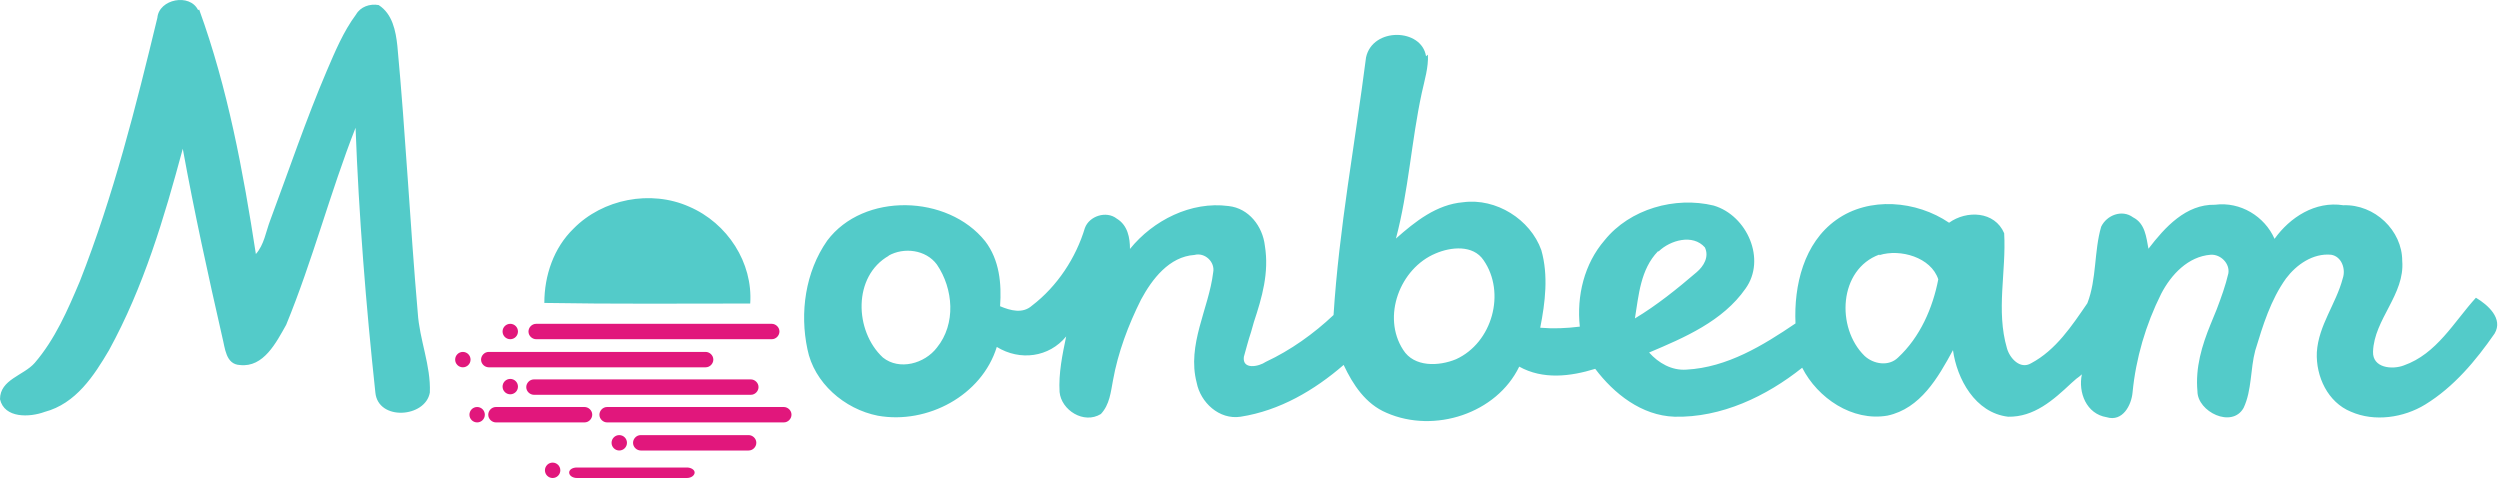 <svg width="523" height="100" viewBox="0 0 523 100" fill="none" xmlns="http://www.w3.org/2000/svg">
<path d="M298.724 11.434C298.85 14.091 298.034 16.727 297.448 19.383C295.252 29.528 294.687 39.883 292.031 49.902C296.068 46.325 300.544 42.769 306.087 42.309C312.99 41.389 320.144 45.886 322.445 52.328C323.951 57.621 323.261 63.268 322.215 68.561C324.976 68.791 327.633 68.686 330.498 68.33C329.808 61.888 331.419 55.194 335.686 50.258C340.978 43.69 350.433 41.054 358.486 42.999C365.514 45.07 369.551 54.295 365.159 60.382C360.431 67.18 352.378 70.631 344.994 73.748C346.96 75.944 349.722 77.555 352.817 77.325C361.331 76.865 368.819 72.263 375.618 67.661C375.262 59.712 377.354 50.843 384.131 46.011C391.034 41.054 400.949 41.974 407.747 46.597C411.429 43.941 417.306 44.171 419.273 48.793C419.733 56.847 417.536 64.921 419.858 72.87C420.444 74.94 422.619 77.367 424.92 75.986C430.108 73.225 433.434 68.163 436.676 63.436C438.642 58.374 438.057 52.6 439.563 47.434C440.713 45.007 443.935 43.752 446.235 45.468C448.766 46.743 448.997 49.609 449.457 52.036C452.908 47.538 457.28 42.706 463.388 42.832C468.68 42.142 473.763 45.258 475.834 49.965C479.055 45.468 484.347 42.016 490.225 42.937C496.793 42.706 502.546 48.229 502.546 54.567C503.131 61.595 496.668 66.782 496.438 73.56C496.312 77.011 500.475 77.367 502.88 76.447C509.783 74.02 513.36 67.347 517.962 62.285C520.493 63.791 523.714 66.657 521.874 69.774C517.962 75.421 513.36 80.944 507.357 84.625C502.859 87.386 496.751 88.307 491.815 86.131C486.983 84.165 484.452 78.768 484.682 73.685C485.038 68.038 488.719 63.54 490.1 58.248C490.79 56.282 489.87 53.646 487.673 53.291C483.866 52.935 480.415 55.361 478.239 58.248C475.018 62.745 473.407 68.038 471.797 73.33C470.751 77.241 471.106 81.613 469.37 85.316C466.944 89.687 459.706 86.131 459.706 81.864C459.246 76.907 460.627 72.305 462.468 67.808L463.743 64.691C464.664 62.264 465.584 59.733 466.17 57.202C466.526 55.131 464.559 53.165 462.488 53.291C457.761 53.646 454.205 57.432 452.113 61.469C448.892 67.912 446.821 74.94 446.131 82.094C445.901 84.751 444.06 88.307 440.713 87.282C436.446 86.591 434.731 82.094 435.526 78.308C435.17 78.664 434.835 78.894 434.375 79.228L433.329 80.149C429.522 83.726 425.506 87.282 420.088 87.177C413.186 86.361 409.379 79.228 408.563 73.246C405.446 78.998 401.765 85.462 394.862 86.947C387.499 88.223 380.24 83.266 377.019 76.928C369.531 82.91 360.097 87.407 350.307 87.177C343.404 86.947 337.631 82.345 333.72 77.158C328.532 78.768 322.78 79.459 317.822 76.698C313.095 86.487 300.084 90.754 290.065 86.361C285.693 84.521 283.036 80.484 281.091 76.342C274.983 81.634 267.725 85.901 259.546 87.177C255.048 87.868 251.137 84.186 250.342 80.044C248.271 72.096 252.873 64.607 253.793 57.014C254.254 54.818 252.057 52.747 249.882 53.333C244.59 53.688 241.013 58.395 238.712 62.662C236.055 67.954 233.88 73.727 232.834 79.584C232.374 82.011 232.144 84.646 230.303 86.612C226.726 88.809 222.02 85.797 221.664 82.011C221.434 78.099 222.25 74.187 223.045 70.38C219.468 74.752 213.381 75.568 208.528 72.577C205.411 82.722 194.011 88.809 183.657 86.968C176.628 85.588 170.29 80.065 168.91 73.037C167.299 65.444 168.45 56.909 173.051 50.341C180.645 40.196 198.278 40.677 206.101 50.467C209.092 54.378 209.553 59.336 209.218 64.063C211.414 64.984 213.945 65.674 215.891 63.938C221.183 59.901 225.094 53.918 226.956 47.706C227.876 45.175 231.453 44.024 233.629 45.739C235.93 47.12 236.39 49.776 236.39 52.077C241.222 46.095 249.171 42.058 257.015 43.104C261.282 43.564 264.148 47.371 264.608 51.387C265.528 57.035 264.022 62.222 262.307 67.389L261.721 69.46C261.135 71.196 260.675 73.037 260.215 74.648C259.86 77.409 263.332 76.718 264.817 75.693C270.005 73.267 274.837 69.816 278.978 65.904C280.129 47.831 283.475 29.968 285.776 11.999C287.157 5.661 297.407 5.891 298.327 11.769L298.724 11.434ZM41.668 2.001C47.65 18.463 50.872 35.866 53.528 53.144C55.264 51.178 55.599 48.542 56.519 46.116C60.431 35.636 64.008 25.031 68.38 14.781C70.116 10.744 71.831 6.603 74.488 3.026C75.408 1.415 77.374 0.725 79.215 1.059C82.102 2.9 82.792 6.477 83.127 9.573C84.863 28.106 85.783 46.89 87.394 65.423C87.749 71.071 90.155 76.488 89.925 82.115C89.004 87.407 79.09 88.098 78.525 82.115C76.558 63.812 75.073 45.154 74.383 26.725C69.091 40.196 65.409 54.483 59.866 67.954C57.795 71.635 55.139 76.928 50.202 76.363C47.211 76.237 47.086 72.786 46.521 70.611C43.53 57.474 40.643 44.359 38.237 31.118C34.326 45.635 30.059 60.026 22.8 73.267C19.683 78.559 15.897 84.437 9.329 86.173C6.213 87.324 0.92 87.554 0 83.517C0 79.375 4.957 78.559 7.258 75.924C11.526 70.966 14.161 64.858 16.692 58.876C23.721 41.033 28.448 22.249 32.924 3.716C33.259 -0.196 39.702 -1.472 41.438 2.105L41.668 2.001ZM185.979 53.479C178.385 57.746 178.72 69.251 184.703 74.794C188.154 77.555 193.446 76.07 195.998 72.723C200.035 67.766 199.449 60.403 195.998 55.341C193.697 52.224 189.095 51.659 185.853 53.5H185.979V53.479ZM300.335 53.019C292.847 56.136 289.04 66.26 293.537 73.183C295.838 76.865 301.025 76.635 304.602 75.15C312.195 71.698 315.082 61.218 310.355 54.42C308.158 51.178 303.556 51.638 300.335 53.019ZM393.167 53.249C384.654 56.366 384.068 68.561 390.051 74.438C391.891 76.174 395.113 76.739 397.079 74.794C401.681 70.527 404.337 64.419 405.488 58.436C403.982 53.834 397.539 51.994 393.167 53.374V53.249ZM346.856 52.559C343.174 56.366 342.819 61.762 342.024 66.615C346.626 63.854 350.893 60.403 354.93 56.951C356.436 55.675 357.587 53.73 356.666 51.764C354.135 48.877 349.408 50.258 347.002 52.58H346.856V52.559ZM144.164 43.229C152.217 46.681 157.531 54.985 156.945 63.498C142.554 63.498 128.267 63.624 113.875 63.373C113.875 57.621 115.842 51.847 119.983 47.831C126.091 41.619 136.111 39.652 144.164 43.229Z" fill="#53CBC9"/>
<path d="M143.709 97.801C144.525 97.801 145.32 98.261 145.32 98.847C145.32 99.432 144.63 99.997 143.709 99.997H120.679C119.863 99.997 119.068 99.537 119.068 98.847C119.068 98.261 119.759 97.801 120.679 97.801H143.709Z" fill="#E1177C"/>
<path d="M115.611 100C116.5 100 117.221 99.278 117.221 98.389C117.221 97.499 116.5 96.778 115.611 96.778C114.721 96.778 114 97.499 114 98.389C114 99.278 114.721 100 115.611 100Z" fill="#E1177C"/>
<path d="M129.55 94.245C130.44 94.245 131.161 93.524 131.161 92.634C131.161 91.745 130.44 91.023 129.55 91.023C128.661 91.023 127.939 91.745 127.939 92.634C127.939 93.524 128.661 94.245 129.55 94.245Z" fill="#E1177C"/>
<path d="M156.612 91.023C157.428 91.023 158.223 91.714 158.223 92.634C158.223 93.45 157.533 94.245 156.612 94.245H134.042C133.226 94.245 132.432 93.555 132.432 92.634C132.432 91.818 133.122 91.023 134.042 91.023H156.612Z" fill="#E1177C"/>
<path d="M99.818 88.367C100.707 88.367 101.428 87.646 101.428 86.756C101.428 85.867 100.707 85.145 99.818 85.145C98.928 85.145 98.207 85.867 98.207 86.756C98.207 87.646 98.928 88.367 99.818 88.367Z" fill="#E1177C"/>
<path d="M122.284 85.145C123.1 85.145 123.895 85.836 123.895 86.756C123.895 87.572 123.205 88.367 122.284 88.367H103.751C102.935 88.367 102.141 87.677 102.141 86.756C102.141 85.94 102.831 85.145 103.751 85.145H122.284Z" fill="#E1177C"/>
<path d="M163.971 85.145C164.786 85.145 165.581 85.836 165.581 86.756C165.581 87.572 164.891 88.367 163.971 88.367H127.009C126.193 88.367 125.398 87.677 125.398 86.756C125.398 85.94 126.089 85.145 127.009 85.145H163.971Z" fill="#E1177C"/>
<path d="M157.073 79.371C157.889 79.371 158.683 80.061 158.683 80.982C158.683 81.797 157.993 82.592 157.073 82.592H111.702C110.887 82.592 110.092 81.902 110.092 80.982C110.092 80.166 110.782 79.371 111.702 79.371H157.073Z" fill="#E1177C"/>
<path d="M106.747 82.488C107.637 82.488 108.358 81.767 108.358 80.877C108.358 79.988 107.637 79.267 106.747 79.267C105.858 79.267 105.137 79.988 105.137 80.877C105.137 81.767 105.858 82.488 106.747 82.488Z" fill="#E1177C"/>
<path d="M147.618 73.62C148.433 73.62 149.228 74.31 149.228 75.231C149.228 76.047 148.538 76.841 147.618 76.841H102.247C101.432 76.841 100.637 76.151 100.637 75.231C100.637 74.415 101.327 73.62 102.247 73.62H147.618Z" fill="#E1177C"/>
<path d="M96.829 76.841C97.719 76.841 98.44 76.12 98.44 75.231C98.44 74.341 97.719 73.62 96.829 73.62C95.94 73.62 95.219 74.341 95.219 75.231C95.219 76.12 95.94 76.841 96.829 76.841Z" fill="#E1177C"/>
<path d="M106.747 70.963C107.637 70.963 108.358 70.242 108.358 69.353C108.358 68.463 107.637 67.742 106.747 67.742C105.858 67.742 105.137 68.463 105.137 69.353C105.137 70.242 105.858 70.963 106.747 70.963Z" fill="#E1177C"/>
<path d="M161.449 67.742C162.265 67.742 163.06 68.433 163.06 69.353C163.06 70.169 162.37 70.963 161.449 70.963H112.167C111.352 70.963 110.557 70.273 110.557 69.353C110.557 68.537 111.247 67.742 112.167 67.742H161.449Z" fill="#E1177C"/>
</svg>

